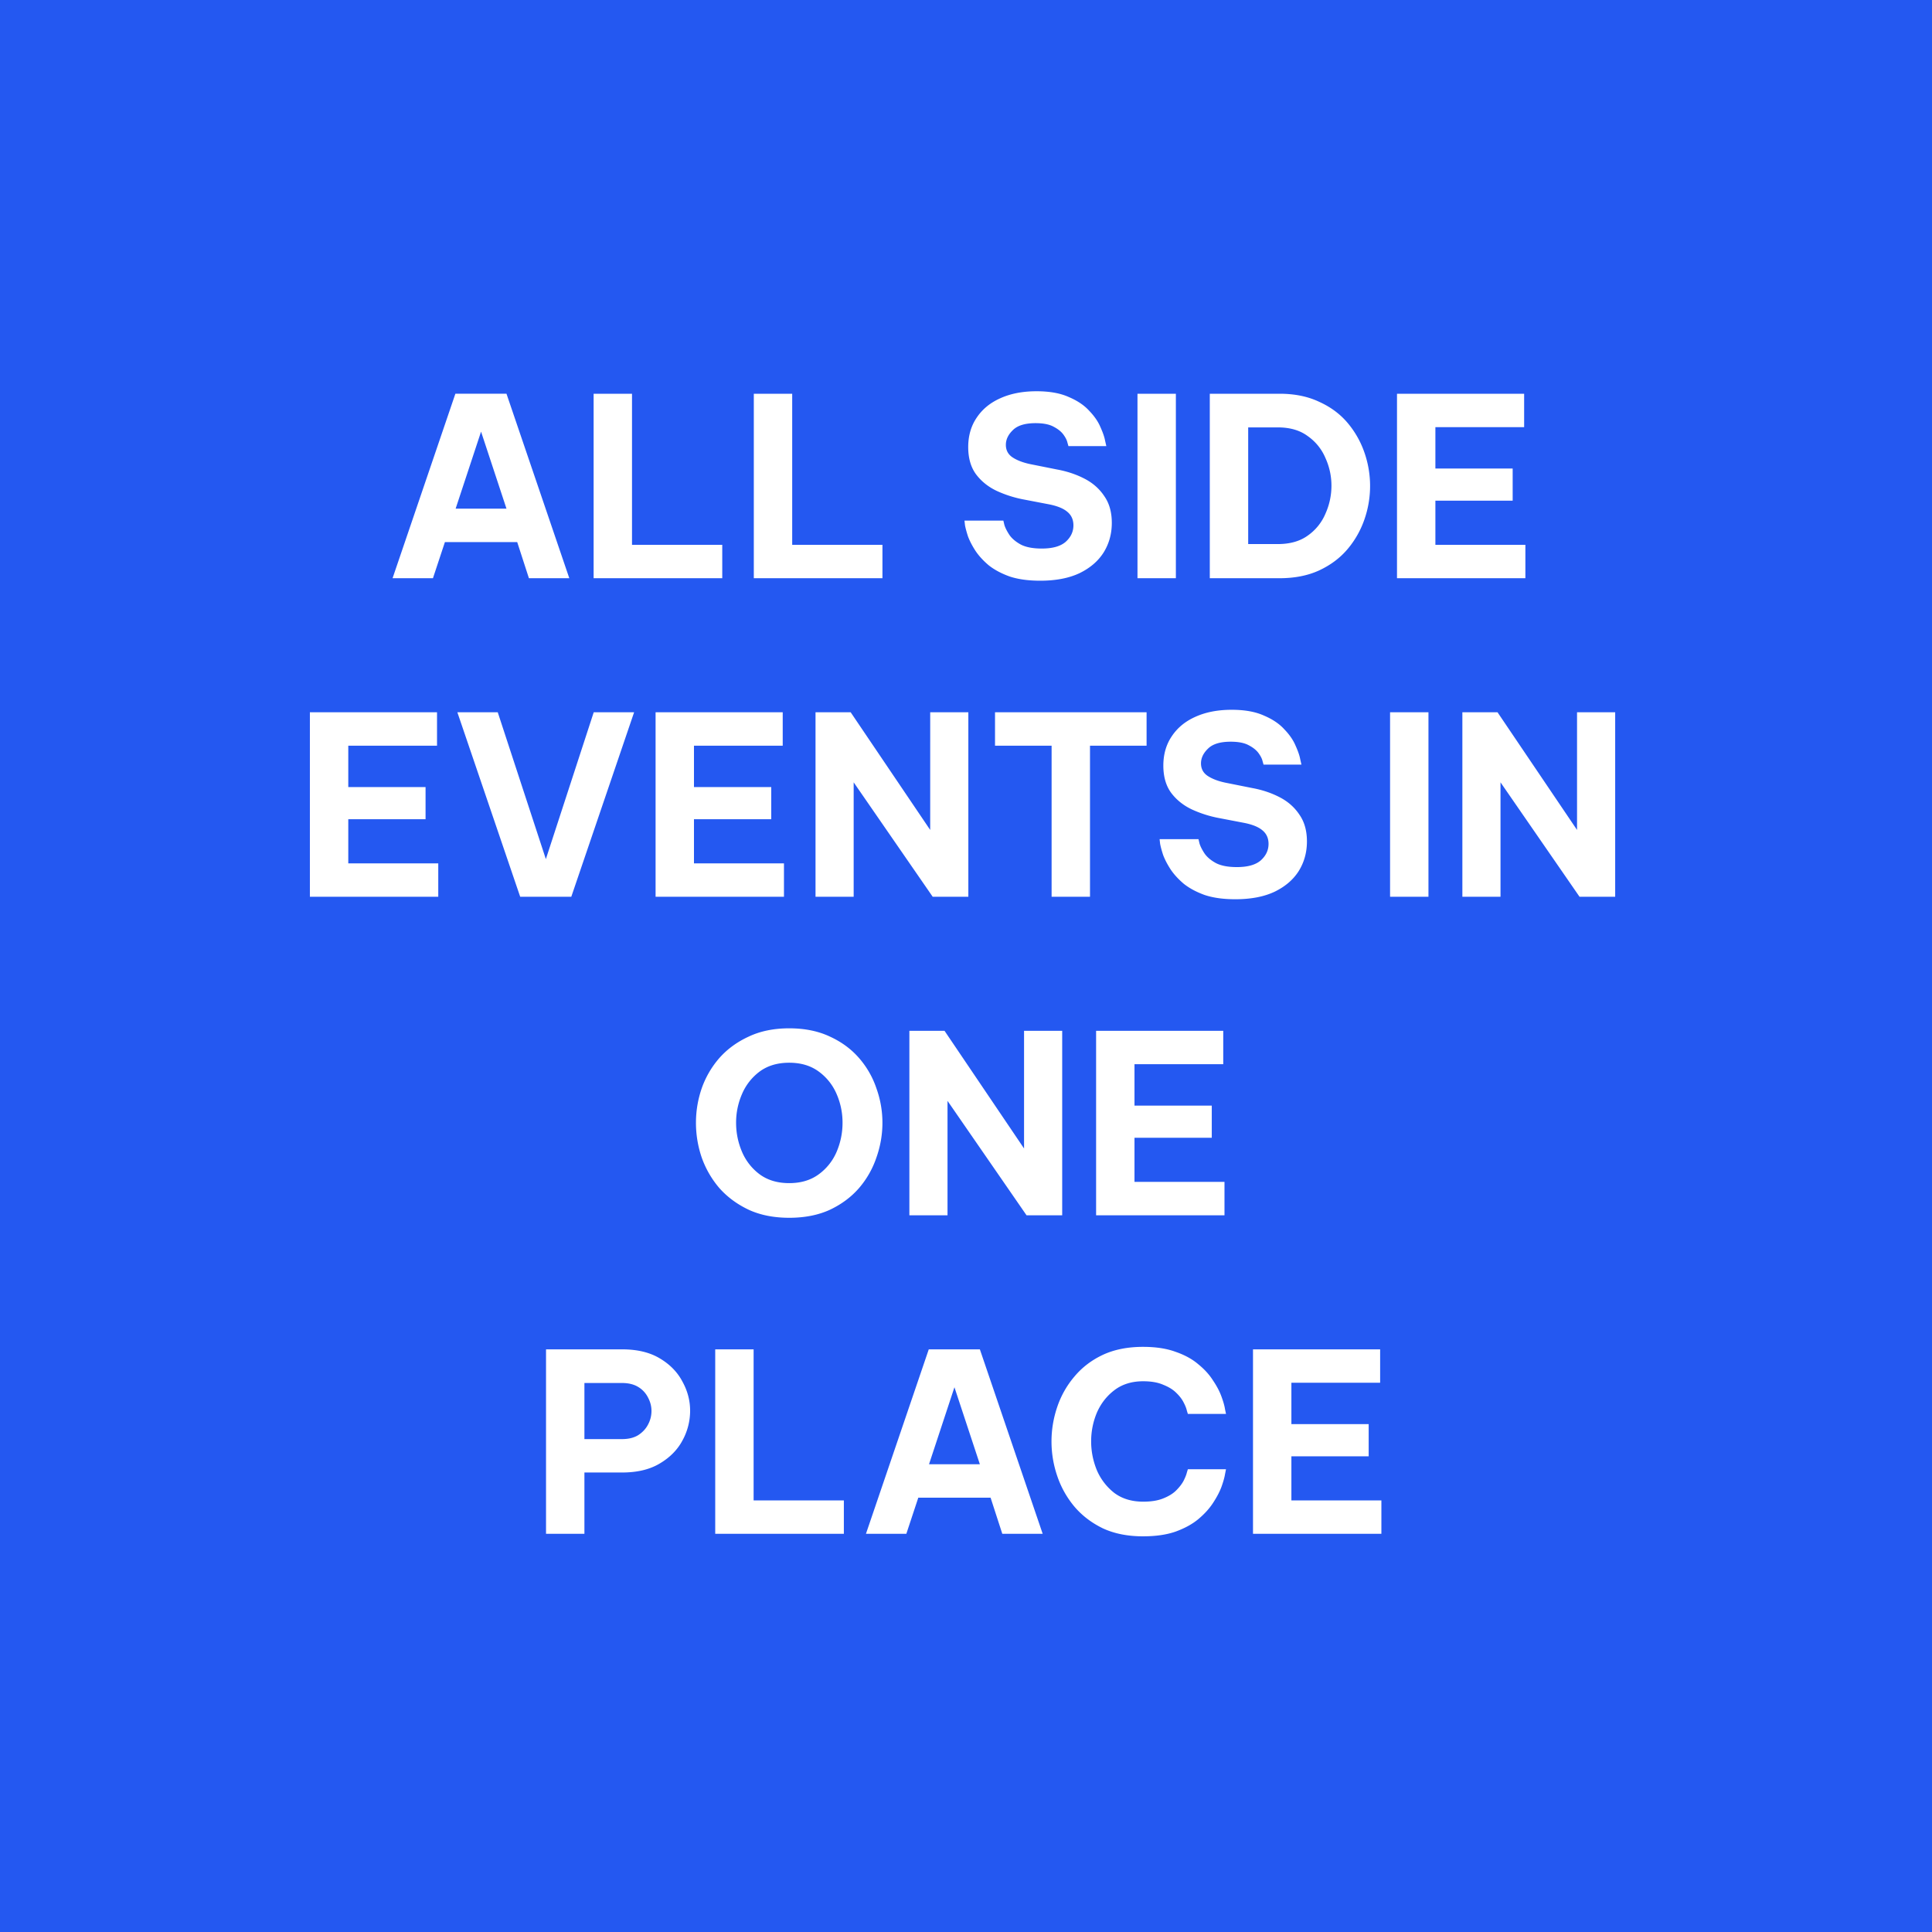<svg xmlns="http://www.w3.org/2000/svg" width="279" height="279" fill="none"><path fill="#2458F1" d="M0 0h279v279H0z"/><path fill="#fff" d="m56.69 83.5 9.071-26.64h7.38l9.072 26.64h-5.832l-1.692-5.22H64.25l-1.728 5.22zm9.107-10.044h7.344L69.47 62.332zM85.725 83.5V56.86h5.544v21.816h13.032V83.5zm23.133 0V56.86h5.544v21.816h13.032V83.5zm41.366.36q-2.592 0-4.428-.612-1.8-.648-3.024-1.62-1.188-1.008-1.908-2.088-.72-1.116-1.08-2.088-.324-1.008-.432-1.62l-.072-.648h5.616l.144.612q.18.612.72 1.44.54.792 1.656 1.404 1.116.576 3.024.576 2.34 0 3.456-.972 1.116-1.008 1.116-2.376 0-1.224-.864-1.944-.828-.72-2.592-1.08l-3.564-.684a16.8 16.8 0 0 1-4.032-1.26q-1.836-.864-2.988-2.376-1.152-1.548-1.152-3.96 0-2.448 1.224-4.248 1.224-1.836 3.42-2.808 2.232-1.008 5.22-1.008 2.808 0 4.644.828 1.872.792 2.952 1.98 1.116 1.152 1.62 2.34.54 1.188.684 1.98l.18.792h-5.472l-.144-.504q-.108-.504-.576-1.152t-1.44-1.152q-.936-.504-2.592-.504-2.268 0-3.276 1.008-1.008.972-1.008 2.124 0 1.188 1.008 1.836t2.628.972l3.78.756q2.16.396 3.96 1.332t2.844 2.52q1.08 1.548 1.08 3.852 0 2.376-1.188 4.284-1.188 1.872-3.492 2.988-2.304 1.08-5.652 1.08m14.04-.36V56.86h5.544V83.5zm10.442 0V56.86h10.08q3.24 0 5.688 1.152 2.484 1.116 4.104 3.024a13.4 13.4 0 0 1 2.448 4.284 14.67 14.67 0 0 1 0 9.72 13.4 13.4 0 0 1-2.448 4.284q-1.62 1.908-4.104 3.06-2.448 1.116-5.688 1.116zm9.828-21.78h-4.284v16.848h4.284q2.628 0 4.32-1.224a7.33 7.33 0 0 0 2.556-3.168 9.8 9.8 0 0 0 .864-4.032 9.6 9.6 0 0 0-.864-3.996 7.33 7.33 0 0 0-2.556-3.168q-1.692-1.26-4.32-1.26m17.207 21.78V56.86h18.36v4.824h-12.816v5.976h11.16v4.644h-11.16v6.372h12.996V83.5zm-156.99 46v-26.64h18.36v4.824H50.295v5.976h11.16v4.644h-11.16v6.372H63.29v4.824zm30.37 0-9.073-26.64h5.832l6.948 21.204 6.912-21.204h5.832L82.5 129.5zm19.552 0v-26.64h18.36v4.824h-12.816v5.976h11.16v4.644h-11.16v6.372h12.996v4.824zm23.097 0v-26.64h5.076l11.484 16.992V102.86h5.508v26.64h-5.148l-11.412-16.524V129.5zm34.093 0v-21.816h-8.172v-4.824h21.888v4.824h-8.172V129.5zm26.539.36q-2.592 0-4.428-.612-1.8-.648-3.024-1.62-1.188-1.008-1.908-2.088-.72-1.116-1.08-2.088-.324-1.008-.432-1.62l-.072-.648h5.616l.144.612q.18.612.72 1.44.54.792 1.656 1.404 1.116.576 3.024.576 2.34 0 3.456-.972 1.116-1.008 1.116-2.376 0-1.224-.864-1.944-.828-.72-2.592-1.08l-3.564-.684a16.8 16.8 0 0 1-4.032-1.26q-1.836-.864-2.988-2.376-1.152-1.548-1.152-3.96 0-2.448 1.224-4.248 1.224-1.836 3.42-2.808 2.232-1.008 5.22-1.008 2.808 0 4.644.828 1.872.792 2.952 1.98 1.116 1.152 1.62 2.34.54 1.188.684 1.98l.18.792h-5.472l-.144-.504q-.108-.504-.576-1.152t-1.44-1.152q-.936-.504-2.592-.504-2.268 0-3.276 1.008-1.008.972-1.008 2.124 0 1.188 1.008 1.836t2.628.972l3.78.756q2.16.396 3.96 1.332t2.844 2.52q1.08 1.548 1.08 3.852 0 2.376-1.188 4.284-1.188 1.872-3.492 2.988-2.304 1.08-5.652 1.08m22.337-.36v-26.64h5.544v26.64zm10.441 0v-26.64h5.076l11.484 16.992V102.86h5.508v26.64H228.1l-11.412-16.524V129.5zm-97.213 46.36q-3.312 0-5.832-1.152-2.52-1.188-4.248-3.132a13.9 13.9 0 0 1-2.556-4.428 15.5 15.5 0 0 1-.828-5.004q0-2.556.828-4.968a13.4 13.4 0 0 1 2.556-4.392q1.728-1.944 4.248-3.096 2.52-1.188 5.832-1.188 3.348 0 5.868 1.188 2.52 1.152 4.212 3.096a12.9 12.9 0 0 1 2.52 4.392q.864 2.412.864 4.968t-.864 5.004a13.3 13.3 0 0 1-2.52 4.428q-1.692 1.944-4.212 3.132-2.52 1.152-5.868 1.152m0-5.004q2.52 0 4.248-1.26a7.8 7.8 0 0 0 2.592-3.24q.864-2.016.864-4.212a10.3 10.3 0 0 0-.864-4.176 7.8 7.8 0 0 0-2.592-3.24q-1.728-1.26-4.248-1.26t-4.248 1.26a7.9 7.9 0 0 0-2.556 3.24 10.3 10.3 0 0 0-.864 4.176q0 2.196.864 4.212a7.9 7.9 0 0 0 2.556 3.24q1.728 1.26 4.248 1.26m17.356 4.644v-26.64h5.076l11.484 16.992V148.86h5.508v26.64h-5.148l-11.412-16.524V175.5zm26.965 0v-26.64h18.36v4.824h-12.816v5.976h11.16v4.644h-11.16v6.372h12.996v4.824zm-79.436 46v-26.64h10.98q3.276 0 5.436 1.296 2.196 1.296 3.276 3.348 1.116 2.016 1.116 4.212a8.9 8.9 0 0 1-1.116 4.32q-1.08 2.016-3.276 3.312-2.16 1.296-5.436 1.296h-5.436v8.856zm10.98-21.78h-5.436v8.1h5.436q1.404 0 2.34-.576.936-.612 1.404-1.512a4.1 4.1 0 0 0 .504-1.98q0-1.008-.504-1.944a3.7 3.7 0 0 0-1.404-1.512q-.936-.576-2.34-.576m13.454 21.78v-26.64h5.544v21.816h13.032v4.824zm21.765 0 9.072-26.64h7.38l9.072 26.64h-5.832l-1.692-5.22h-10.44l-1.728 5.22zm9.108-10.044h7.344l-3.672-11.124zm30.901 10.404q-3.312 0-5.796-1.152-2.448-1.188-4.104-3.132a13.7 13.7 0 0 1-2.484-4.428 15.41 15.41 0 0 1 0-9.972 13.3 13.3 0 0 1 2.484-4.392q1.656-1.98 4.104-3.132 2.484-1.152 5.796-1.152 2.772 0 4.716.72 1.98.684 3.276 1.8 1.332 1.08 2.124 2.34.828 1.224 1.224 2.34.396 1.08.504 1.8l.144.684h-5.508l-.144-.468q-.108-.504-.468-1.188-.36-.72-1.08-1.404-.684-.684-1.872-1.152-1.152-.504-2.88-.504-2.484 0-4.176 1.296-1.656 1.26-2.52 3.24-.828 1.98-.828 4.14t.828 4.176a8.3 8.3 0 0 0 2.52 3.276q1.692 1.26 4.176 1.26 1.728 0 2.88-.468 1.188-.468 1.872-1.152.72-.72 1.08-1.404.36-.72.468-1.188l.144-.468h5.508l-.144.72q-.108.684-.504 1.8-.396 1.08-1.224 2.34-.792 1.224-2.124 2.34-1.296 1.08-3.276 1.8-1.944.684-4.716.684m15.886-.36v-26.64h18.36v4.824H186.49v5.976h11.16v4.644h-11.16v6.372h12.996v4.824z"/></svg>